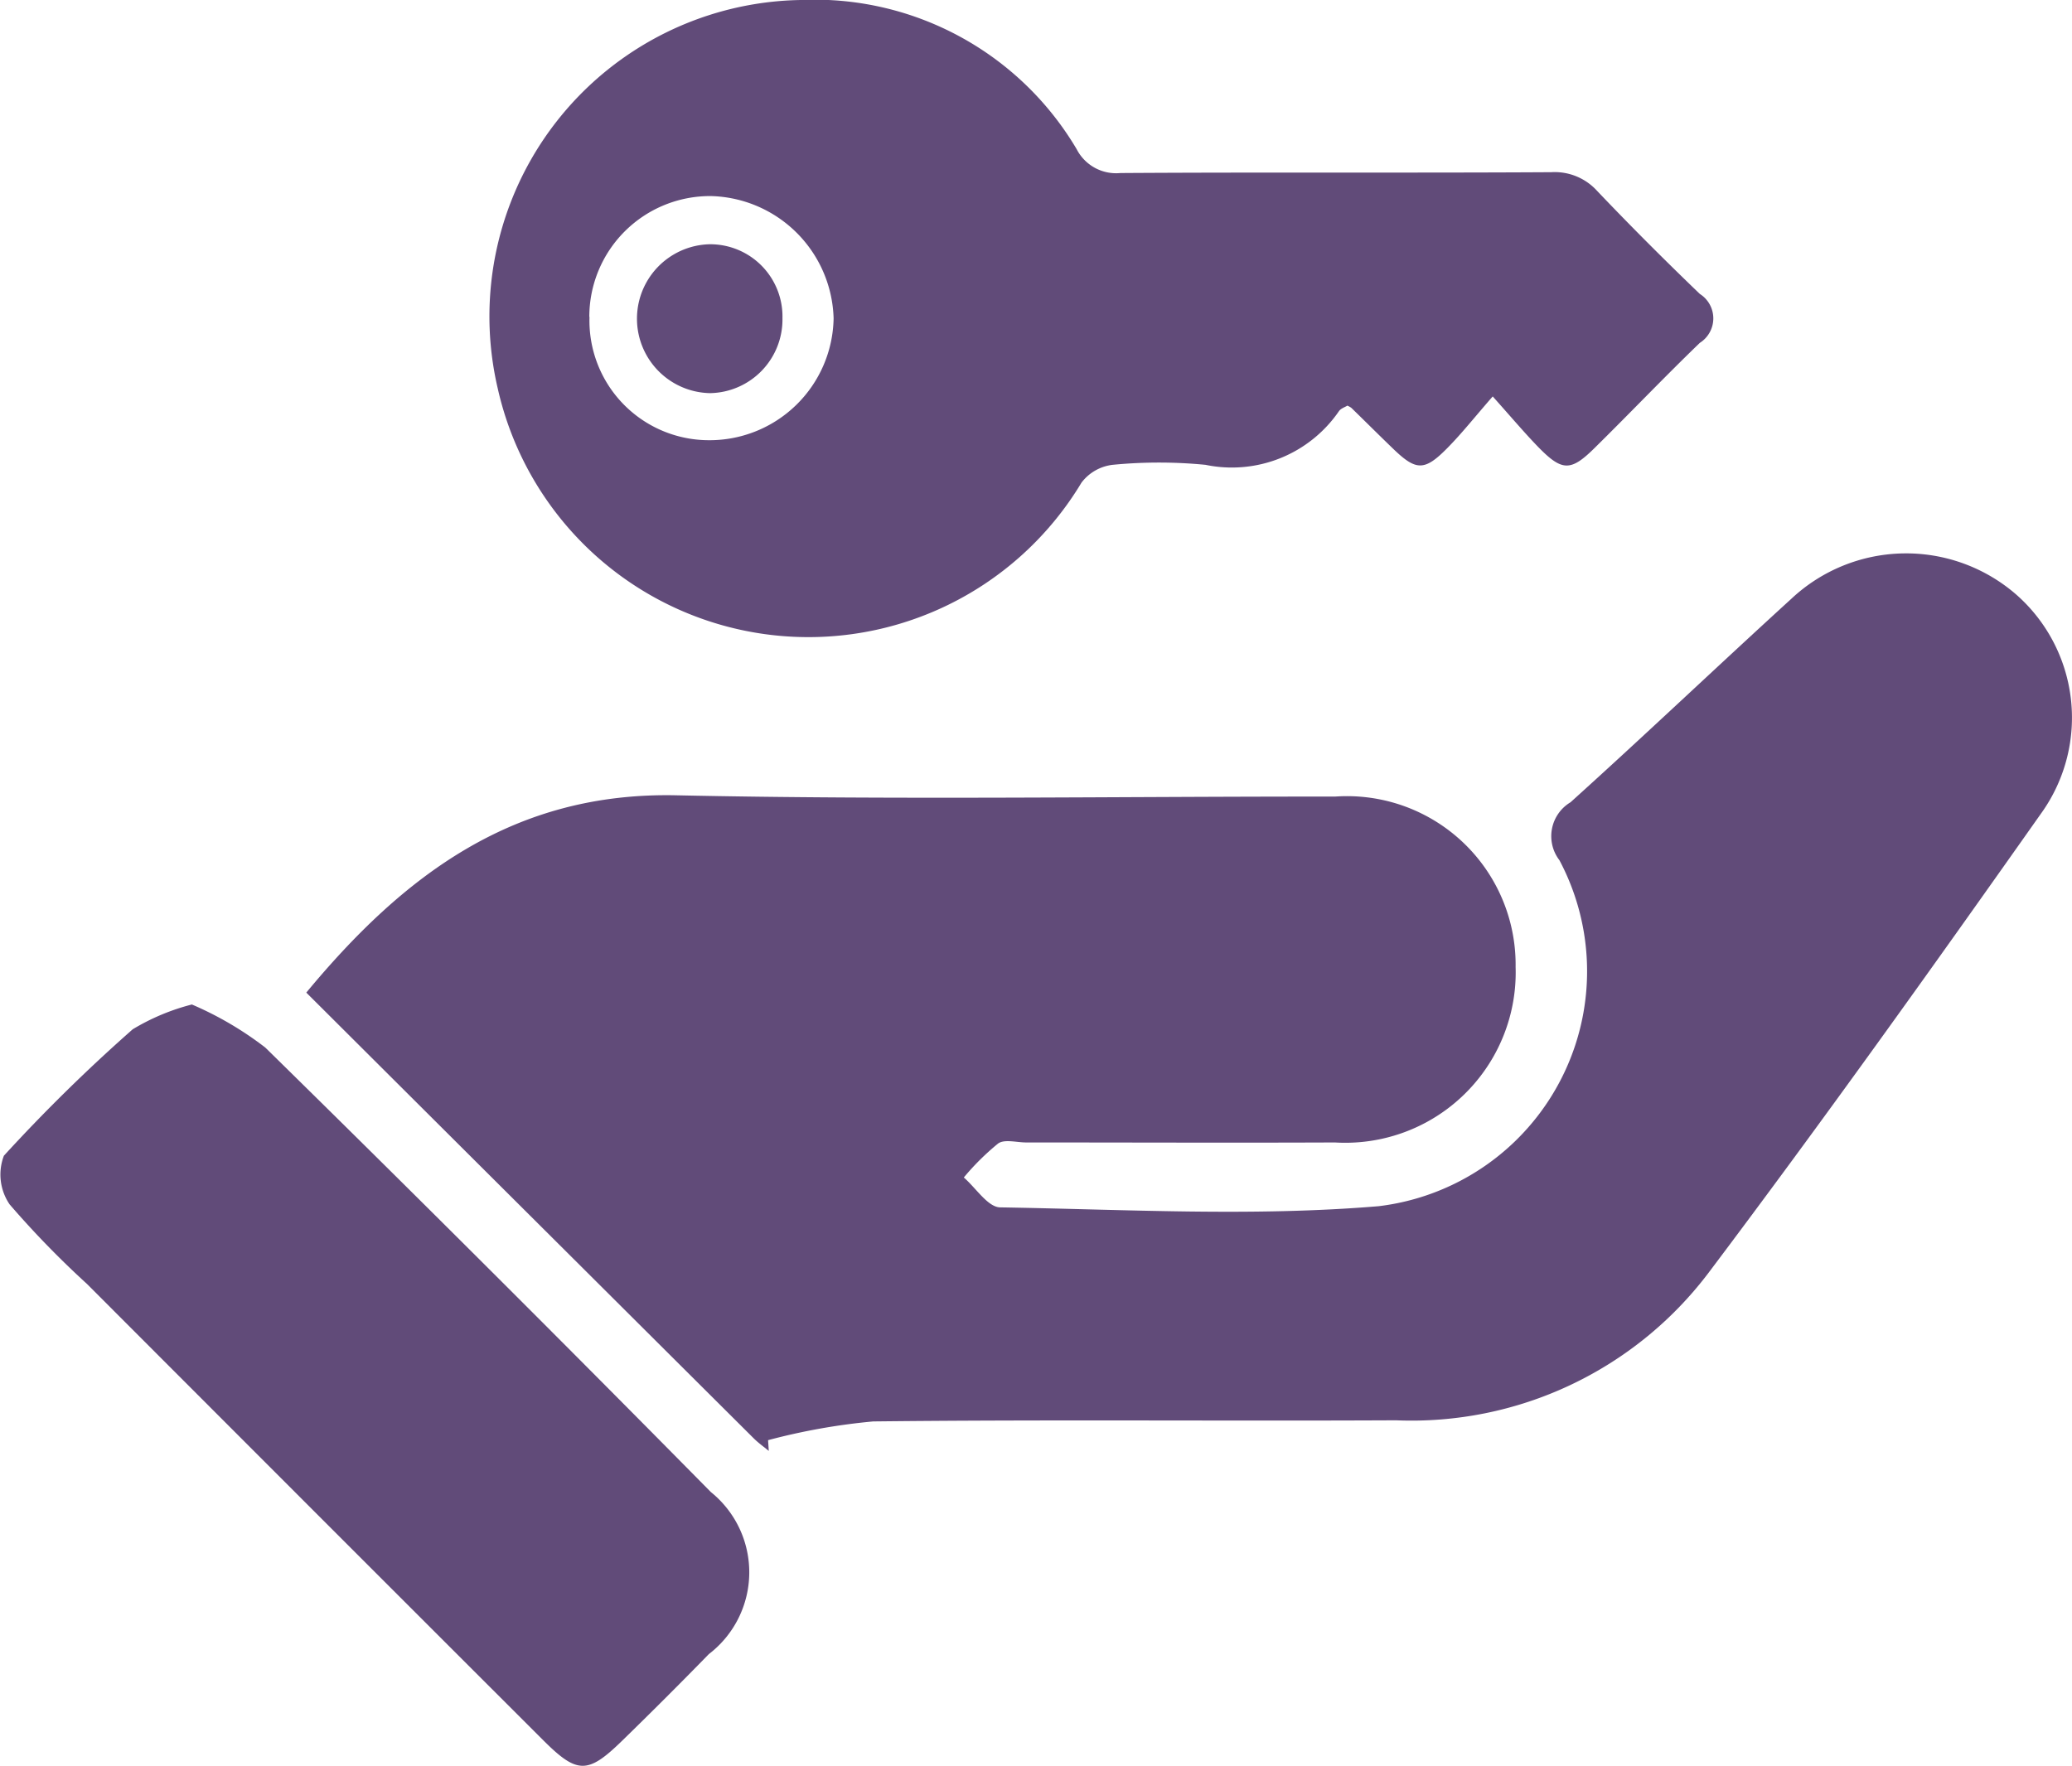 <svg xmlns="http://www.w3.org/2000/svg" xmlns:xlink="http://www.w3.org/1999/xlink" width="44.241" height="37.708" viewBox="0 0 44.241 37.708">
  <defs>
    <clipPath id="clip-path">
      <rect id="Rectangle_5258" data-name="Rectangle 5258" width="44.241" height="37.707" fill="#614b79"/>
    </clipPath>
  </defs>
  <g id="Group_4241" data-name="Group 4241" transform="translate(-646.878 -1021.878)">
    <g id="Group_4240" data-name="Group 4240" transform="translate(646.878 1021.878)">
      <g id="Group_4239" data-name="Group 4239" clip-path="url(#clip-path)">
        <path id="Path_4337" data-name="Path 4337" d="M47.065,86.365c-.111-.092-.23-.176-.331-.278q-4.762-4.742-9.545-9.51c2.09-2.523,4.443-4.289,7.906-4.213,4.685.1,9.375.024,14.062.027A3.6,3.6,0,0,1,63.01,76.03a3.638,3.638,0,0,1-3.857,3.747c-2.2.009-4.395,0-6.592,0-.205,0-.464-.075-.6.022a5.337,5.337,0,0,0-.733.726c.258.222.513.633.775.638,2.695.044,5.4.2,8.082-.025a5.053,5.053,0,0,0,3.86-7.389.843.843,0,0,1,.237-1.236c1.588-1.432,3.137-2.906,4.717-4.347a3.582,3.582,0,0,1,4.8-.089,3.5,3.5,0,0,1,.568,4.622c-2.343,3.322-4.705,6.632-7.151,9.879a7.951,7.951,0,0,1-6.66,3.132c-3.721.018-7.442-.018-11.162.024a13.508,13.508,0,0,0-2.245.4l.015.234" transform="translate(-30.649 -55.381)" fill="#614b79"/>
        <path id="Path_4338" data-name="Path 4338" d="M80.91,8.467c-.385.441-.654.782-.957,1.09-.5.511-.677.5-1.174.02-.3-.289-.591-.58-.888-.869a.5.5,0,0,0-.083-.046c-.052.033-.139.059-.18.118a2.773,2.773,0,0,1-2.849,1.146,10.184,10.184,0,0,0-1.986,0,.977.977,0,0,0-.662.38A6.8,6.8,0,0,1,59.666,8.292,6.757,6.757,0,0,1,66.139,0a6.5,6.5,0,0,1,5.889,3.186.947.947,0,0,0,.933.509c3.066-.02,6.133,0,9.2-.018a1.222,1.222,0,0,1,.98.4c.714.75,1.447,1.483,2.193,2.2a.618.618,0,0,1,0,1.044c-.76.733-1.491,1.5-2.242,2.24-.519.514-.7.509-1.225-.032-.289-.3-.555-.615-.956-1.064m-19.285-1.7a2.552,2.552,0,0,0,2.534,2.635A2.648,2.648,0,0,0,66.838,6.8a2.687,2.687,0,0,0-2.616-2.613,2.578,2.578,0,0,0-2.6,2.583" transform="translate(-49.039 0)" fill="#614b79"/>
        <path id="Path_4339" data-name="Path 4339" d="M4.093,121.969a7.227,7.227,0,0,1,1.571.921q4.795,4.708,9.514,9.492a2.2,2.2,0,0,1-.042,3.46q-.92.943-1.864,1.862c-.72.7-.948.7-1.663-.012q-4.879-4.873-9.751-9.753a19.848,19.848,0,0,1-1.653-1.7A1.132,1.132,0,0,1,.083,125.2a35.75,35.75,0,0,1,2.751-2.7,4.694,4.694,0,0,1,1.258-.528" transform="translate(0 -100.521)" fill="#614b79"/>
        <path id="Path_4340" data-name="Path 4340" d="M80.4,31.262a1.573,1.573,0,0,1-1.545,1.6,1.59,1.59,0,0,1-.02-3.179A1.543,1.543,0,0,1,80.4,31.262" transform="translate(-63.693 -24.467)" fill="#614b79"/>
      </g>
    </g>
  </g>
</svg>

